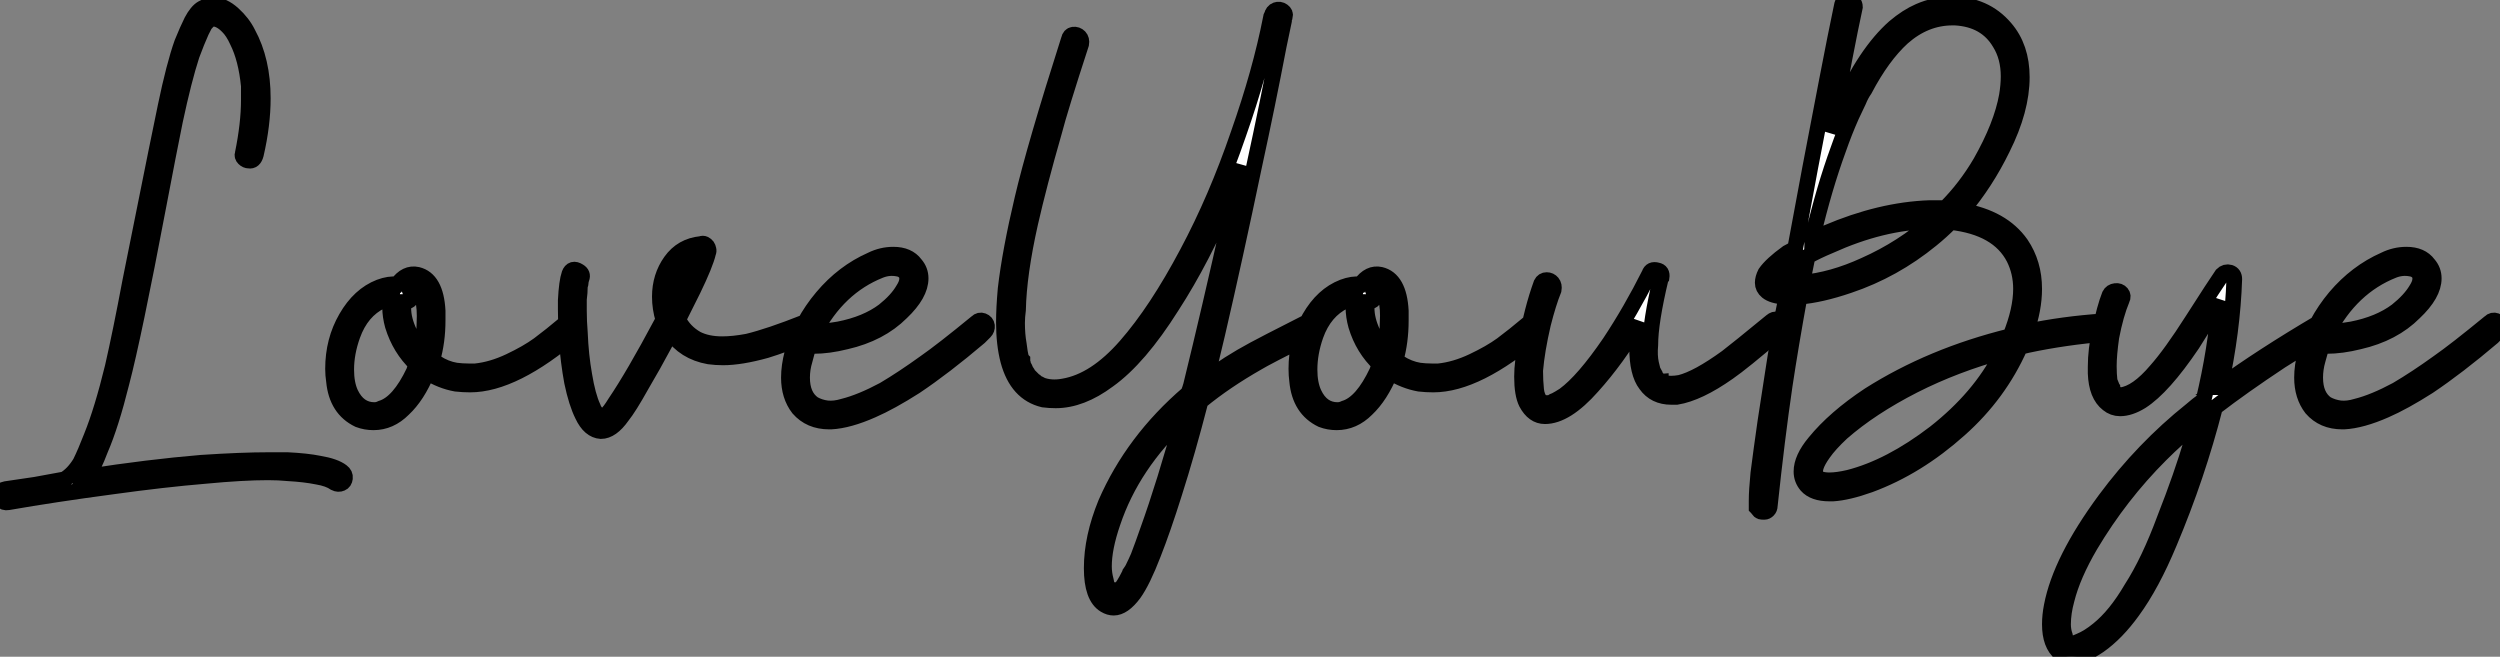 <?xml version="1.0" standalone="no"?>
<svg xmlns="http://www.w3.org/2000/svg" viewBox="-0.018 -27.38 159.423 41.88"><rect x="-0.018" y="-27.38" width="159.423" height="41.88" fill="#808080" stroke="none"/><path d="M0.50 4.65L0.50 4.65Q0.22 4.70 0.08 4.51Q-0.06 4.31 0 4.09Q0.06 3.86 0.34 3.81L0.34 3.81Q1.06 3.70 2.24 3.53L2.24 3.53Q3.19 3.36 4.09 3.19L4.09 3.19Q4.65 2.86 5.10 2.13L5.10 2.13Q5.43 1.46 5.82 0.45L5.82 0.45Q6.50-1.23 7.17-3.98L7.17-3.98Q7.67-6.16 8.29-9.46L8.29-9.46Q10.47-20.33 10.53-20.55L10.53-20.55Q11.09-23.24 11.59-24.64L11.59-24.64Q11.93-25.48 12.21-26.04L12.21-26.04Q12.54-26.66 12.88-26.85Q13.22-27.05 13.61-27.05L13.61-27.05Q14.22-27.05 14.84-26.49Q15.46-25.93 15.79-25.26L15.79-25.26Q16.74-23.52 16.74-21.11L16.74-21.11Q16.74-19.43 16.30-17.53L16.30-17.53Q16.18-17.08 15.85-17.14L15.85-17.14Q15.68-17.14 15.54-17.28Q15.40-17.42 15.46-17.58L15.46-17.58Q15.85-19.49 15.85-21L15.85-21Q15.85-21.45 15.85-21.90L15.85-21.90Q15.68-23.63 15.12-24.75L15.12-24.75Q14.84-25.37 14.50-25.70L14.50-25.70Q14.17-26.04 13.83-26.15L13.83-26.15Q13.61-26.21 13.50-26.21L13.50-26.21Q13.33-26.15 13.05-25.82L13.05-25.82Q12.94-25.59 12.82-25.37L12.82-25.37Q12.54-24.75 12.21-23.86L12.21-23.86Q11.70-22.29 11.14-19.66L11.14-19.66Q10.75-17.75 10.08-14.22L10.08-14.22Q8.51-5.94 7.73-2.97L7.73-2.97Q7.06-0.28 6.38 1.29L6.38 1.29Q5.94 2.46 5.54 3.02L5.54 3.02Q9.46 2.41 12.82 2.13L12.82 2.13Q15.40 1.96 17.14 1.96L17.14 1.96Q17.75 1.96 18.31 1.96L18.31 1.96Q19.54 2.02 20.33 2.18L20.33 2.18Q21.34 2.35 21.78 2.69L21.78 2.69Q22.01 2.86 21.98 3.11Q21.95 3.36 21.76 3.44Q21.56 3.53 21.34 3.42L21.34 3.42Q20.94 3.14 20.22 3.02L20.22 3.02Q19.43 2.86 18.37 2.80L18.37 2.80Q17.75 2.74 17.08 2.74L17.08 2.74Q15.46 2.74 13.05 2.97L13.05 2.97Q10.42 3.19 7.17 3.64L7.17 3.64Q3.42 4.14 0.50 4.65ZM26.15-8.79L26.15-8.79Q26.38-8.46 26.10-8.23L26.10-8.23Q25.93-8.12 25.76-8.12L25.76-8.12Q25.70-7.95 25.70-7.73L25.70-7.73Q25.70-7 26.10-6.16L26.10-6.16Q26.38-5.54 26.82-5.04L26.82-5.04Q27.05-5.88 27.05-6.78L27.05-6.78Q27.10-7.73 26.94-8.34L26.94-8.34Q26.82-8.68 26.71-8.85L26.71-8.85Q26.66-8.90 26.66-8.90L26.66-8.90Q26.60-8.96 26.60-8.96L26.60-8.96L26.54-8.96L26.54-9.02Q26.43-9.02 26.32-9.02L26.32-9.02Q26.26-8.96 26.21-8.96L26.21-8.96Q26.15-8.96 26.15-8.90L26.15-8.90Q26.15-8.90 26.15-8.90L26.15-8.90Q26.10-8.90 26.10-8.90L26.10-8.90Q26.10-8.85 26.15-8.79ZM25.31-9.24L25.31-9.24Q25.87-10.02 26.60-9.86L26.60-9.86Q27.78-9.58 27.89-7.56L27.89-7.56Q27.89-7.28 27.89-6.94L27.89-6.94Q27.89-5.60 27.55-4.42L27.55-4.42Q27.66-4.31 27.78-4.26L27.78-4.26Q28.39-3.86 29.06-3.75L29.06-3.75Q29.46-3.70 29.85-3.70L29.85-3.70Q30.13-3.70 30.30-3.70L30.30-3.70Q31.36-3.81 32.48-4.34Q33.60-4.87 34.33-5.40Q35.06-5.94 36.12-6.83L36.12-6.83Q36.51-7.17 36.74-6.72L36.74-6.72Q36.90-6.44 36.68-6.22L36.68-6.22Q32.76-2.86 29.96-2.86L29.96-2.86Q29.51-2.86 29.06-2.91L29.06-2.91Q28.11-3.08 27.22-3.64L27.22-3.64Q26.60-2.13 25.70-1.29L25.70-1.29Q24.86-0.45 23.80-0.45L23.80-0.45Q23.30-0.45 22.85-0.62L22.85-0.62Q21.45-1.29 21.28-3.08L21.28-3.08Q21.22-3.47 21.22-3.86L21.22-3.86Q21.22-5.66 22.06-7.11L22.06-7.11Q22.90-8.57 24.19-9.07L24.19-9.07Q24.81-9.30 25.31-9.24ZM26.54-4.14L26.54-4.14Q25.48-5.15 25.03-6.61L25.03-6.61Q24.86-7.22 24.86-7.78L24.86-7.78Q24.86-8.12 24.92-8.40L24.92-8.40Q24.81-8.40 24.70-8.34L24.70-8.34Q24.53-8.29 24.30-8.18L24.30-8.18Q23.02-7.56 22.46-5.99L22.46-5.99Q22.06-4.87 22.06-3.81L22.06-3.81Q22.06-2.91 22.34-2.30L22.34-2.30Q22.85-1.23 23.86-1.23L23.86-1.23Q24.08-1.23 24.30-1.34L24.30-1.34Q25.42-1.68 26.38-3.70L26.38-3.70Q26.43-3.92 26.54-4.14ZM36.29-9.91L36.29-9.91Q36.46-10.36 36.90-10.08L36.90-10.08Q37.18-9.91 37.07-9.63L37.07-9.63Q37.07-9.58 37.02-9.52L37.02-9.52L37.02-9.41Q37.02-9.30 36.96-9.13L36.96-9.13Q36.96-8.74 36.90-8.29L36.90-8.29Q36.90-7.90 36.90-7.56L36.90-7.56Q36.90-6.89 36.96-6.16L36.96-6.16Q37.02-4.70 37.24-3.47L37.24-3.47Q37.46-2.13 37.80-1.40L37.80-1.40Q37.86-1.23 37.91-1.18L37.91-1.18Q38.19-0.67 38.42-0.78L38.42-0.78Q38.53-0.84 38.64-0.95L38.64-0.95Q38.86-1.12 39.20-1.68L39.20-1.68Q40.38-3.42 42.17-6.78L42.17-6.78Q42.22-6.89 42.28-7L42.28-7Q42.06-7.73 42.06-8.46L42.06-8.46Q42.06-9.74 42.76-10.72Q43.46-11.70 44.69-11.82L44.69-11.82Q44.80-11.87 44.91-11.82Q45.02-11.76 45.08-11.68Q45.14-11.59 45.16-11.48Q45.19-11.37 45.14-11.26L45.14-11.26Q44.97-10.53 44.18-8.90L44.18-8.90Q43.74-8.01 43.23-7L43.23-7Q43.62-6.22 44.41-5.77L44.41-5.77Q45.08-5.43 46.03-5.43L46.03-5.43Q46.76-5.43 47.66-5.60L47.66-5.60Q49.06-5.94 51.30-6.83L51.30-6.83Q51.52-6.94 51.72-6.80Q51.91-6.66 51.91-6.41Q51.91-6.16 51.69-6.10L51.69-6.10Q49.95-5.38 48.83-5.04L48.83-5.04Q47.21-4.59 46.09-4.59L46.09-4.59Q45.64-4.59 45.19-4.65L45.19-4.65Q43.62-4.93 42.78-6.16L42.78-6.16Q42.62-5.88 42.45-5.60L42.45-5.60Q41.61-4.03 40.88-2.80L40.88-2.80Q40.10-1.40 39.65-0.84L39.65-0.84Q38.98 0.11 38.30 0.11L38.30 0.11Q37.58 0.06 37.13-0.90L37.13-0.90Q36.74-1.68 36.46-3.02L36.46-3.02Q36.23-4.26 36.12-5.71L36.12-5.71Q36.06-6.72 36.06-7.62L36.06-7.62Q36.06-7.95 36.06-8.23L36.06-8.23Q36.12-9.41 36.29-9.91ZM44.13-10.81L44.13-10.81Q42.84-10.19 42.84-8.46L42.84-8.46Q42.84-8.34 42.90-8.18L42.90-8.18Q43.23-8.90 43.57-9.58L43.57-9.58Q43.96-10.42 44.13-10.81ZM51.58-5.38L51.58-5.38Q51.41-4.87 51.30-4.42L51.30-4.42Q51.13-3.86 51.13-3.30L51.13-3.30Q51.13-2.13 51.86-1.62L51.86-1.62Q52.25-1.40 52.72-1.34Q53.20-1.29 53.76-1.46L53.76-1.46Q54.88-1.74 56.34-2.52L56.34-2.52Q57.57-3.25 58.97-4.26L58.97-4.26Q60.09-5.04 62.27-6.83L62.27-6.83Q62.44-7 62.66-6.92Q62.89-6.83 62.92-6.61Q62.94-6.38 62.78-6.22L62.78-6.22Q62.78-6.22 62.44-5.88L62.44-5.88Q60.20-3.98 58.35-2.74L58.35-2.74Q56.78-1.74 55.61-1.23L55.61-1.23Q54.10-0.56 52.98-0.50L52.98-0.50Q52.92-0.50 52.86-0.50L52.86-0.50Q51.63-0.50 50.90-1.34L50.90-1.34Q50.29-2.13 50.29-3.30L50.29-3.30Q50.29-4.03 50.51-4.87L50.51-4.87Q51.07-6.83 52.42-8.43Q53.76-10.02 55.55-10.81L55.55-10.81Q56.22-11.14 56.95-11.14L56.95-11.14Q57.90-11.14 58.35-10.53L58.35-10.53Q58.69-10.14 58.69-9.63L58.69-9.63Q58.69-8.62 57.46-7.45L57.46-7.45Q56.11-6.10 53.93-5.60L53.93-5.60Q52.81-5.32 51.86-5.32L51.86-5.32Q51.69-5.32 51.58-5.38ZM51.91-6.16L51.91-6.16L52.02-6.22Q52.19-6.22 52.25-6.22L52.25-6.22Q52.86-6.27 53.48-6.38L53.48-6.38Q55.22-6.72 56.34-7.56L56.34-7.56Q57.18-8.23 57.57-8.90L57.57-8.90Q57.79-9.24 57.82-9.49Q57.85-9.74 57.79-9.86L57.79-9.86Q57.62-10.19 57.23-10.25L57.23-10.25Q56.67-10.36 56.11-10.14L56.11-10.14Q53.42-9.07 51.91-6.16Z" fill="white" stroke="black" transform="scale(1,1)"/><path d="M68.14-24.86L68.14-24.86Q68.20-25.14 68.42-25.17Q68.65-25.20 68.82-25.03Q68.98-24.86 68.93-24.58L68.93-24.58Q67.58-20.44 67.19-18.93L67.19-18.93Q66.24-15.62 65.68-13.16L65.68-13.16Q64.95-9.91 64.90-7.62L64.90-7.62Q64.84-7.17 64.84-6.78L64.84-6.78Q64.84-6.05 64.95-5.43L64.95-5.43Q65.01-4.87 65.12-4.48L65.12-4.48L65.18-4.42Q65.18-4.31 65.18-4.31L65.18-4.31Q65.23-4.20 65.23-4.09L65.23-4.09Q65.34-3.92 65.40-3.75L65.40-3.75Q65.46-3.64 65.51-3.58L65.51-3.58Q65.57-3.47 65.57-3.47L65.57-3.47Q65.74-3.30 65.85-3.19L65.85-3.19Q65.90-3.14 65.90-3.14L65.90-3.14Q66.02-3.02 66.07-3.02L66.07-3.02Q66.13-2.97 66.18-2.91L66.18-2.91L66.24-2.91Q66.30-2.91 66.30-2.86L66.30-2.86Q66.97-2.58 67.81-2.74L67.81-2.74Q69.82-3.08 71.78-5.32L71.78-5.32Q73.74-7.56 75.70-11.26L75.70-11.26Q77.55-14.73 78.95-18.82L78.95-18.82Q80.35-22.79 81.02-26.21L81.02-26.21Q81.02-26.32 81.08-26.38L81.08-26.38Q81.14-26.66 81.36-26.74Q81.58-26.82 81.78-26.68Q81.98-26.54 81.92-26.32L81.92-26.32L81.92-26.32Q81.86-26.21 81.86-26.04L81.86-26.04Q81.75-25.48 81.53-24.47L81.53-24.47Q80.80-20.66 79.96-16.80L79.96-16.80Q78.73-10.92 77.61-6.10L77.61-6.10Q77.22-4.42 76.88-3.14L76.88-3.14Q78.28-4.20 79.96-5.10L79.96-5.10Q80.35-5.32 83.32-6.83L83.32-6.83Q83.77-7.06 83.94-6.61L83.94-6.61Q83.99-6.27 83.71-6.10L83.71-6.10Q80.63-4.54 80.18-4.26L80.18-4.26Q78.11-3.08 76.54-1.79L76.54-1.79Q75.70 1.46 74.86 4.09L74.86 4.09Q74.14 6.38 73.52 7.95L73.52 7.95Q72.85 9.69 72.29 10.47L72.29 10.47Q71.62 11.37 71 11.37L71 11.37Q70.72 11.37 70.44 11.20L70.44 11.20Q69.60 10.70 69.60 8.85L69.60 8.85Q69.60 6.89 70.50 4.70L70.50 4.70Q72.23 0.73 75.76-2.30L75.76-2.30Q75.87-2.58 75.93-2.80L75.93-2.80Q77.10-7.56 78.45-13.61L78.45-13.61Q78.78-15.23 79.12-16.86L79.12-16.86Q78.78-15.90 78.39-14.95L78.39-14.95Q76.66-10.86 74.70-7.84L74.70-7.84Q72.62-4.54 70.66-3.14L70.66-3.14Q68.93-1.85 67.30-1.85L67.30-1.85Q66.91-1.85 66.52-1.90L66.52-1.90Q64.84-2.30 64.28-4.37L64.28-4.37Q64-5.43 64-6.83L64-6.83Q64-7.73 64.11-8.96L64.11-8.96Q64.39-11.37 65.18-14.70Q65.96-18.03 68.14-24.86ZM71.17 10.47L71.17 10.47Q71.22 10.42 71.28 10.36L71.28 10.36Q71.34 10.30 71.34 10.25L71.34 10.25L71.39 10.25Q71.67 9.91 71.95 9.35L71.95 9.35Q72.01 9.30 72.06 9.24L72.06 9.24Q72.06 9.18 72.06 9.13L72.06 9.13Q72.18 8.96 72.23 8.85L72.23 8.85Q72.40 8.51 72.57 8.12L72.57 8.12Q72.85 7.39 73.18 6.44L73.18 6.44Q74.25 3.47 75.42-0.78L75.42-0.78Q72.18 2.24 70.94 5.94L70.94 5.94Q70.38 7.56 70.38 8.74L70.38 8.74Q70.38 9.18 70.50 9.63L70.50 9.63Q70.61 10.25 70.83 10.47L70.83 10.47Q70.89 10.47 70.89 10.47L70.89 10.47L70.94 10.53L70.89 10.53L70.94 10.53L71 10.53Q71 10.53 71.06 10.53L71.06 10.53Q71.06 10.53 71.08 10.50Q71.11 10.47 71.17 10.47ZM70.94 10.53L70.94 10.53ZM87.58-8.79L87.58-8.79Q87.80-8.46 87.52-8.23L87.52-8.23Q87.35-8.12 87.18-8.12L87.18-8.12Q87.13-7.95 87.13-7.73L87.13-7.73Q87.13-7 87.52-6.16L87.52-6.16Q87.80-5.54 88.25-5.04L88.25-5.04Q88.47-5.88 88.47-6.78L88.47-6.78Q88.53-7.73 88.36-8.34L88.36-8.34Q88.25-8.68 88.14-8.85L88.14-8.85Q88.08-8.90 88.08-8.90L88.08-8.90Q88.02-8.96 88.02-8.96L88.02-8.96L87.97-8.96L87.97-9.02Q87.86-9.02 87.74-9.02L87.74-9.02Q87.69-8.96 87.63-8.96L87.63-8.96Q87.58-8.96 87.58-8.90L87.58-8.90Q87.58-8.90 87.58-8.90L87.58-8.90Q87.52-8.90 87.52-8.90L87.52-8.90Q87.52-8.85 87.58-8.79ZM86.74-9.24L86.74-9.24Q87.30-10.02 88.02-9.86L88.02-9.86Q89.20-9.58 89.31-7.56L89.31-7.56Q89.31-7.28 89.31-6.94L89.31-6.94Q89.31-5.60 88.98-4.42L88.98-4.42Q89.09-4.31 89.20-4.26L89.20-4.26Q89.82-3.86 90.49-3.75L90.49-3.75Q90.88-3.70 91.27-3.70L91.27-3.70Q91.55-3.70 91.72-3.70L91.72-3.70Q92.78-3.81 93.90-4.34Q95.02-4.87 95.75-5.40Q96.48-5.94 97.54-6.83L97.54-6.83Q97.94-7.17 98.16-6.72L98.16-6.72Q98.33-6.44 98.10-6.22L98.10-6.22Q94.18-2.86 91.38-2.86L91.38-2.86Q90.94-2.86 90.49-2.91L90.49-2.91Q89.54-3.08 88.64-3.64L88.64-3.64Q88.02-2.13 87.13-1.29L87.13-1.29Q86.29-0.45 85.22-0.45L85.22-0.45Q84.72-0.45 84.27-0.62L84.27-0.62Q82.87-1.29 82.70-3.08L82.70-3.08Q82.65-3.47 82.65-3.86L82.65-3.86Q82.65-5.66 83.49-7.11L83.49-7.11Q84.33-8.57 85.62-9.07L85.62-9.07Q86.23-9.30 86.74-9.24ZM87.97-4.14L87.97-4.14Q86.90-5.15 86.46-6.61L86.46-6.61Q86.29-7.22 86.29-7.78L86.29-7.78Q86.29-8.12 86.34-8.40L86.34-8.40Q86.23-8.40 86.12-8.34L86.12-8.34Q85.95-8.29 85.73-8.18L85.73-8.18Q84.44-7.56 83.88-5.99L83.88-5.99Q83.49-4.87 83.49-3.81L83.49-3.81Q83.49-2.91 83.77-2.30L83.77-2.30Q84.27-1.23 85.28-1.23L85.28-1.23Q85.50-1.23 85.73-1.34L85.73-1.34Q86.85-1.68 87.80-3.70L87.80-3.70Q87.86-3.92 87.97-4.14ZM113.39-6.22L113.39-6.22Q111.10-4.26 110.20-3.64L110.20-3.64Q108.30-2.30 106.90-2.07L106.90-2.07Q106.73-2.07 106.56-2.07L106.56-2.07Q105.50-2.07 104.94-2.86L104.94-2.86Q104.38-3.58 104.38-5.21L104.38-5.21Q104.38-5.99 104.49-6.83L104.49-6.83Q103.09-4.48 101.52-2.74L101.52-2.74Q99.84-0.84 98.50-0.84L98.50-0.84Q97.77-0.84 97.32-1.68L97.32-1.68Q97.04-2.24 97.04-3.36L97.04-3.36Q97.04-4.31 97.32-5.60L97.32-5.60Q97.66-7.62 98.27-9.30L98.27-9.30Q98.38-9.52 98.61-9.52Q98.83-9.52 98.97-9.35Q99.11-9.18 99.06-8.90L99.06-8.90Q98.72-8.06 98.38-6.72L98.38-6.72Q97.99-5.04 97.88-3.75L97.88-3.75Q97.88-3.08 97.94-2.52L97.94-2.52Q97.99-2.07 98.22-1.79L98.22-1.79Q98.27-1.74 98.33-1.74L98.33-1.74Q98.44-1.68 98.55-1.68L98.55-1.68Q98.55-1.68 98.61-1.68L98.61-1.68Q98.66-1.68 98.72-1.68L98.72-1.68Q98.83-1.68 98.94-1.74L98.94-1.74Q99.00-1.79 99.17-1.85L99.17-1.85Q99.39-1.96 99.73-2.18L99.73-2.18Q100.96-3.08 102.64-5.54L102.64-5.54Q103.98-7.56 105.16-9.91L105.16-9.91Q105.27-10.25 105.66-10.14L105.66-10.14Q106.00-10.08 105.94-9.69L105.94-9.69Q105.94-9.69 105.89-9.63L105.89-9.63Q105.22-6.83 105.22-5.38L105.22-5.38Q105.16-4.70 105.27-4.20L105.27-4.20Q105.33-3.98 105.38-3.75L105.38-3.75Q105.44-3.64 105.50-3.53L105.50-3.53Q105.50-3.47 105.55-3.39Q105.61-3.30 105.72-3.19L105.72-3.19Q105.78-3.14 105.80-3.11Q105.83-3.08 105.89-3.08L105.89-3.08Q105.89-3.02 105.89-3.02L105.89-3.02L106.06-2.97Q106.50-2.86 107.12-2.97L107.12-2.97Q108.24-3.25 110.09-4.59L110.09-4.59Q110.76-5.10 112.94-6.89L112.94-6.89Q113.34-7.22 113.56-6.66L113.56-6.66Q113.67-6.38 113.39-6.22Z" fill="white" stroke="black" transform="scale(1,1)"/><path d="M117.43-26.99L117.43-26.99Q117.49-27.38 117.82-27.38L117.82-27.38Q118.05-27.38 118.16-27.24Q118.27-27.10 118.27-26.94L118.27-26.94Q117.99-25.65 117.60-23.63L117.60-23.63Q117.15-21.22 116.70-18.93L116.70-18.93Q117.04-19.77 117.38-20.55L117.38-20.55Q118.94-24.02 120.79-25.65L120.79-25.65Q121.58-26.32 122.36-26.66L122.36-26.66Q123.37-27.10 124.43-27.10L124.43-27.10Q126.56-27.10 127.85-25.59L127.85-25.59Q128.91-24.36 128.91-22.46L128.91-22.46Q128.91-20.38 127.68-17.92L127.68-17.92Q126.62-15.74 125.10-13.94L125.10-13.94Q127.68-13.50 128.86-11.82L128.86-11.82Q129.70-10.58 129.70-8.96L129.70-8.96Q129.70-7.67 129.19-6.22L129.19-6.22Q131.54-6.72 134.12-6.89L134.12-6.89Q134.62-6.94 134.62-6.44L134.62-6.44Q134.62-6.10 134.29-6.10L134.29-6.10Q131.66-5.88 129.30-5.38L129.30-5.38Q129.08-5.32 128.80-5.26L128.80-5.26Q127.46-2.24 124.94 0L124.94 0Q122.25 2.41 119.22 3.53L119.22 3.53Q117.82 4.03 116.87 4.09L116.87 4.09Q116.76 4.09 116.65 4.09L116.65 4.09Q115.64 4.09 115.19 3.58L115.19 3.58Q114.86 3.19 114.86 2.69L114.86 2.69Q114.86 1.85 115.70 0.84L115.70 0.84Q116.98-0.73 119.17-2.18L119.17-2.18Q123.14-4.70 128.18-5.94L128.18-5.94Q128.86-7.62 128.86-8.96L128.86-8.96Q128.86-10.02 128.41-10.92L128.41-10.92Q127.40-12.88 124.38-13.22L124.38-13.22Q123.76-12.60 123.14-12.10L123.14-12.10Q120.74-10.14 117.88-9.18L117.88-9.18Q116.09-8.57 114.74-8.46L114.74-8.46Q114.18-5.38 113.79-2.80L113.79-2.80Q113.29 0.62 112.84 4.87L112.84 4.87Q112.84 5.04 112.73 5.15L112.73 5.15Q112.62 5.26 112.50 5.26L112.50 5.26Q112.45 5.26 112.45 5.26L112.45 5.26Q112.34 5.26 112.25 5.24Q112.17 5.21 112.11 5.12Q112.06 5.04 112 4.98L112 4.98Q112 4.87 112 4.82L112 4.82Q112 4.70 112 4.54L112 4.54Q112 3.92 112.11 2.80L112.11 2.80Q112.28 1.46 112.56-0.50L112.56-0.50Q112.78-1.90 113.01-3.42L113.01-3.42Q113.40-6.05 113.90-8.46L113.90-8.46Q113.85-8.46 113.79-8.46L113.79-8.46Q113.01-8.51 112.67-8.79L112.67-8.79Q112.39-9.02 112.39-9.35L112.39-9.35L112.39-9.35Q112.39-9.63 112.56-9.97L112.56-9.97Q112.95-10.53 113.96-11.26L113.96-11.26Q114.18-11.37 114.46-11.54L114.46-11.54Q115.36-16.46 116.48-22.23L116.48-22.23Q117.04-25.14 117.43-26.99ZM114.91-9.35L114.91-9.35Q116.82-9.52 118.89-10.47L118.89-10.47Q121.30-11.54 123.26-13.27L123.26-13.27Q123.14-13.27 123.03-13.27L123.03-13.27Q120.01-13.22 116.65-11.70L116.65-11.70Q115.86-11.37 115.25-11.03L115.25-11.03Q115.08-10.19 114.91-9.35ZM113.23-9.41L113.23-9.41Q113.46-9.35 113.85-9.30L113.85-9.30Q113.90-9.30 114.02-9.30L114.02-9.30Q114.13-9.86 114.24-10.42L114.24-10.42Q113.79-10.08 113.51-9.80L113.51-9.80Q113.34-9.63 113.23-9.41ZM116.65 3.25L116.65 3.25Q117.15 3.25 117.88 3.08L117.88 3.08Q120.51 2.41 123.37 0.22L123.37 0.22Q126.22-2.02 127.62-4.76L127.62-4.76Q127.68-4.87 127.74-4.98L127.74-4.98Q124.66-4.14 122.02-2.80L122.02-2.80Q119.28-1.40 117.43 0.22L117.43 0.22Q116.65 0.95 116.26 1.51L116.26 1.51Q115.53 2.52 115.81 2.97L115.81 2.97Q115.98 3.25 116.65 3.25ZM124.04-14.11L124.04-14.11Q125.33-15.40 126.28-17.02L126.28-17.02Q127.62-19.38 127.96-21.28L127.96-21.28Q128.07-21.95 128.07-22.51L128.07-22.51Q128.07-23.74 127.51-24.64L127.51-24.64Q126.62-26.15 124.66-26.26L124.66-26.26Q124.54-26.26 124.49-26.26L124.49-26.26Q122.75-26.26 121.30-24.98L121.30-24.98Q120.01-23.80 118.89-21.67L118.89-21.67Q118.66-21.34 118.50-20.94L118.50-20.94Q118.27-20.44 118.05-19.99L118.05-19.99Q117.60-18.98 117.21-17.86L117.21-17.86Q116.31-15.40 115.58-12.32L115.58-12.32Q115.53-12.21 115.53-12.10L115.53-12.10Q115.98-12.38 116.48-12.54L116.48-12.54Q119.90-14 123.03-14.11L123.03-14.11Q123.54-14.11 124.04-14.11ZM147.90-6.83L147.90-6.83Q148.29-7.11 148.46-6.61L148.46-6.61Q148.46-6.27 148.23-6.10L148.23-6.10Q146.66-5.15 145.43-4.37L145.43-4.37Q142.97-2.74 141.23-1.40L141.23-1.40Q140.11 2.97 138.32 7.22L138.32 7.22Q137.20 9.91 135.97 11.59L135.97 11.59Q134.96 12.99 133.84 13.78L133.84 13.78Q132.78 14.50 132.05 14.50L132.05 14.50Q131.66 14.50 131.38 14.28L131.38 14.28Q130.70 13.72 130.70 12.43L130.70 12.43Q130.70 11.87 130.82 11.26L130.82 11.26Q131.38 8.34 134.23 4.48L134.23 4.48Q136.64 1.23 139.72-1.23L139.72-1.23Q140.11-1.57 140.50-1.85L140.50-1.85Q141.29-5.15 141.51-8.18L141.51-8.18Q141.23-7.73 140.64-6.80Q140.06-5.88 139.78-5.43L139.78-5.43Q137.93-2.69 136.53-1.79L136.53-1.79Q135.80-1.34 135.18-1.34L135.18-1.34Q134.74-1.34 134.40-1.62L134.40-1.62Q133.67-2.18 133.62-3.58L133.62-3.58Q133.62-3.81 133.62-3.98L133.62-3.98Q133.62-5.10 133.90-6.33L133.90-6.33Q134.18-7.73 134.51-8.57L134.51-8.57Q134.62-8.79 134.88-8.82Q135.13-8.85 135.27-8.68Q135.41-8.51 135.30-8.29L135.30-8.29Q134.90-7.34 134.62-5.88L134.62-5.88Q134.46-4.76 134.46-4.03L134.46-4.03Q134.46-3.53 134.51-3.08L134.51-3.08Q134.57-2.91 134.62-2.80L134.62-2.80L134.62-2.74Q134.62-2.69 134.68-2.63L134.68-2.63Q134.68-2.52 134.74-2.46L134.74-2.46L134.74-2.41Q134.79-2.35 134.79-2.35L134.79-2.35Q134.85-2.30 134.85-2.30L134.85-2.30L134.90-2.24Q134.96-2.24 134.96-2.24L134.96-2.24L135.02-2.18Q135.13-2.13 135.24-2.18L135.24-2.18Q136.25-2.30 137.48-3.75L137.48-3.75Q138.43-4.82 139.78-6.94L139.78-6.94Q141.29-9.30 141.68-9.86L141.68-9.86Q141.90-10.08 142.18-10.00Q142.46-9.91 142.46-9.58L142.46-9.58Q142.35-6.27 141.57-2.69L141.57-2.69L141.51-2.69Q144.20-4.65 147.90-6.83ZM140.11-0.50L140.11-0.50Q138.82 0.56 137.76 1.62L137.76 1.62Q135.18 4.20 133.28 7.39L133.28 7.39Q132.16 9.30 131.77 10.86L131.77 10.86Q131.54 11.70 131.54 12.43L131.54 12.43Q131.54 12.82 131.66 13.16L131.66 13.16Q131.71 13.50 131.82 13.55L131.82 13.55Q131.99 13.66 132.16 13.66L132.16 13.66Q132.38 13.61 132.61 13.50L132.61 13.50Q133.17 13.27 133.78 12.77L133.78 12.77Q134.90 11.87 135.91 10.14L135.91 10.14Q137.03 8.40 138.04 5.66L138.04 5.66Q139.10 2.97 139.78 0.67L139.78 0.67Q140 0.06 140.11-0.50ZM148.06-5.38L148.06-5.38Q147.90-4.87 147.78-4.42L147.78-4.42Q147.62-3.86 147.62-3.30L147.62-3.30Q147.62-2.13 148.34-1.62L148.34-1.62Q148.74-1.40 149.21-1.34Q149.69-1.29 150.25-1.46L150.25-1.46Q151.37-1.74 152.82-2.52L152.82-2.52Q154.06-3.25 155.46-4.26L155.46-4.26Q156.58-5.04 158.76-6.83L158.76-6.83Q158.93-7 159.15-6.92Q159.38-6.83 159.40-6.61Q159.43-6.38 159.26-6.22L159.26-6.22Q159.26-6.22 158.93-5.88L158.93-5.88Q156.69-3.98 154.84-2.74L154.84-2.74Q153.27-1.74 152.10-1.23L152.10-1.23Q150.58-0.56 149.46-0.50L149.46-0.50Q149.41-0.50 149.35-0.50L149.35-0.50Q148.12-0.50 147.39-1.34L147.39-1.34Q146.78-2.13 146.78-3.30L146.78-3.30Q146.78-4.03 147-4.87L147-4.87Q147.56-6.83 148.90-8.43Q150.25-10.02 152.04-10.81L152.04-10.81Q152.71-11.14 153.44-11.14L153.44-11.14Q154.39-11.14 154.84-10.53L154.84-10.53Q155.18-10.14 155.18-9.63L155.18-9.63Q155.18-8.62 153.94-7.45L153.94-7.45Q152.60-6.10 150.42-5.60L150.42-5.60Q149.30-5.32 148.34-5.32L148.34-5.32Q148.18-5.32 148.06-5.38ZM148.40-6.16L148.40-6.16L148.51-6.22Q148.68-6.22 148.74-6.22L148.74-6.22Q149.35-6.27 149.97-6.38L149.97-6.38Q151.70-6.72 152.82-7.56L152.82-7.56Q153.66-8.23 154.06-8.90L154.06-8.90Q154.28-9.24 154.31-9.49Q154.34-9.74 154.28-9.86L154.28-9.86Q154.11-10.19 153.72-10.25L153.72-10.25Q153.16-10.36 152.60-10.14L152.60-10.14Q149.91-9.07 148.40-6.16Z" fill="white" stroke="black" transform="scale(1,1)"/></svg>